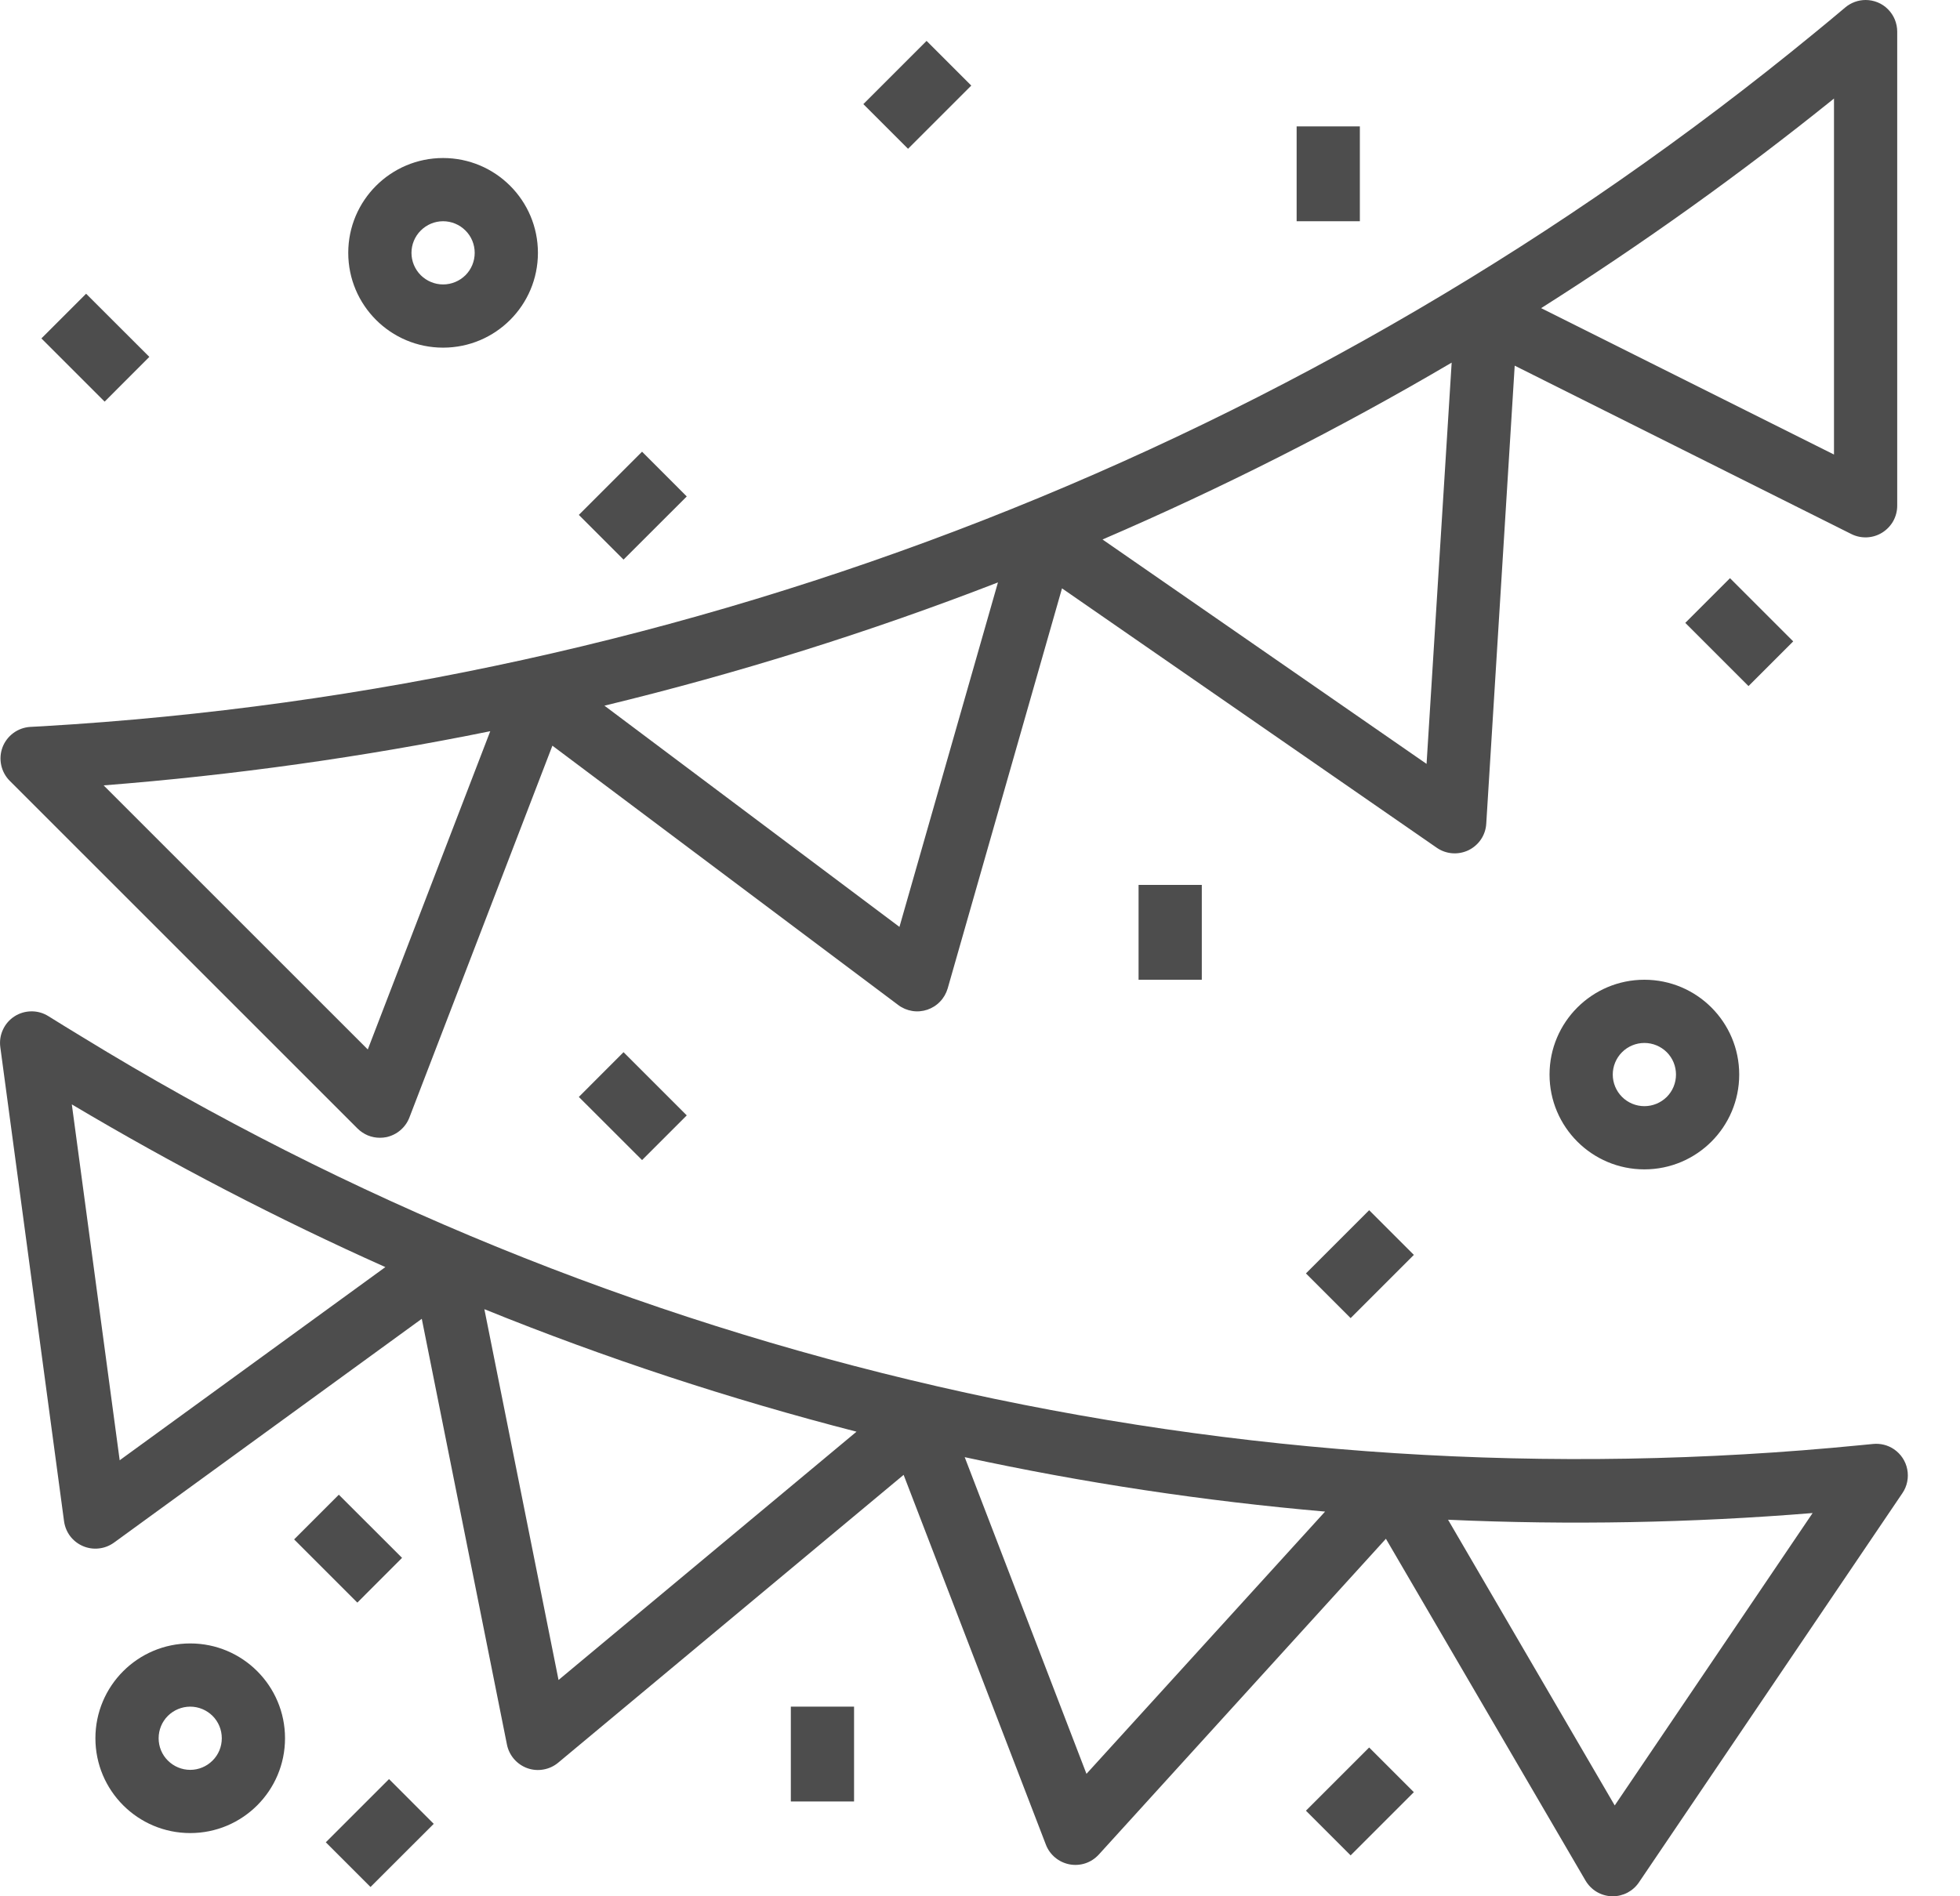 <svg xmlns="http://www.w3.org/2000/svg" width="31" height="30" viewBox="0 0 31 30" fill="none"><path d="M29.508 1.62724e-07C29.39 -9.5156e-05 29.275 0.042 29.185 0.118C29.021 0.256 28.857 0.393 28.691 0.528C20.748 7.05 10.943 10.887 0.683 11.489L0.477 11.5C0.381 11.506 0.288 11.54 0.211 11.597C0.134 11.654 0.074 11.732 0.04 11.822C0.006 11.912 -0.001 12.01 0.019 12.104C0.039 12.198 0.086 12.285 0.154 12.353L5.654 17.853C5.7 17.899 5.756 17.936 5.816 17.962C5.877 17.987 5.942 18 6.008 18C6.043 18 6.077 17.997 6.112 17.99C6.193 17.972 6.269 17.935 6.332 17.881C6.396 17.827 6.445 17.758 6.475 17.68L8.737 11.797L14.207 15.9C14.272 15.949 14.348 15.981 14.428 15.994C14.508 16.007 14.59 16 14.667 15.974C14.744 15.948 14.813 15.904 14.869 15.845C14.925 15.787 14.966 15.715 14.989 15.637L16.797 9.308L22.723 13.411C22.796 13.462 22.881 13.492 22.969 13.499C23.058 13.506 23.146 13.489 23.226 13.451C23.306 13.412 23.374 13.353 23.424 13.279C23.473 13.206 23.502 13.12 23.507 13.032L23.957 5.785L29.284 8.45C29.36 8.488 29.445 8.505 29.53 8.501C29.615 8.497 29.698 8.471 29.77 8.426C29.842 8.381 29.902 8.318 29.944 8.244C29.985 8.169 30.007 8.086 30.007 8V0.5C30.007 0.435 29.994 0.37 29.969 0.309C29.944 0.248 29.907 0.193 29.861 0.147C29.815 0.1 29.76 0.063 29.699 0.038C29.638 0.013 29.573 4.93893e-05 29.508 1.62724e-07ZM5.817 16.603L1.639 12.425C3.693 12.264 5.735 11.978 7.754 11.568L5.817 16.603ZM14.226 14.664L9.56 11.164C11.675 10.652 13.755 10.001 15.784 9.214L14.226 14.664ZM22.563 12.085L17.438 8.535C19.335 7.718 21.18 6.784 22.96 5.737L22.563 12.085ZM29.007 7.191L24.375 4.875C25.98 3.858 27.527 2.751 29.007 1.559V7.191Z" fill="#4D4D4D"></path><path d="M29.955 22.927C29.859 22.862 29.743 22.833 29.627 22.844L29.431 22.863C19.599 23.836 9.719 21.568 1.297 16.403C1.119 16.295 0.941 16.186 0.765 16.076C0.684 16.025 0.591 15.999 0.496 16C0.401 16.001 0.308 16.028 0.228 16.08C0.149 16.131 0.085 16.205 0.046 16.291C0.006 16.377 -0.008 16.473 0.005 16.567L1.013 24.067C1.025 24.153 1.058 24.234 1.11 24.303C1.163 24.372 1.232 24.426 1.312 24.46C1.391 24.494 1.478 24.507 1.564 24.497C1.65 24.488 1.732 24.456 1.803 24.405L6.671 20.864L8.018 27.6C8.035 27.685 8.074 27.764 8.131 27.83C8.188 27.895 8.26 27.945 8.342 27.974C8.424 28.003 8.512 28.01 8.597 27.994C8.682 27.979 8.762 27.942 8.829 27.886L14.292 23.333L16.542 29.183C16.572 29.263 16.623 29.333 16.689 29.388C16.754 29.442 16.832 29.479 16.916 29.495C17 29.511 17.087 29.505 17.168 29.478C17.249 29.451 17.321 29.403 17.379 29.34L21.92 24.344L25.076 29.75C25.119 29.823 25.179 29.885 25.252 29.929C25.324 29.972 25.407 29.997 25.492 30H25.508C25.59 30 25.67 29.98 25.742 29.942C25.815 29.903 25.876 29.848 25.922 29.78L30.09 23.621C30.164 23.512 30.191 23.377 30.166 23.247C30.141 23.116 30.065 23.002 29.955 22.927ZM1.893 23.102L1.136 17.472C2.738 18.425 4.394 19.285 6.095 20.046L1.893 23.102ZM8.834 26.578L7.661 20.712C9.578 21.488 11.544 22.135 13.547 22.65L8.834 26.578ZM17.184 28.063L15.258 23.053C17.138 23.46 19.042 23.747 20.958 23.914L17.184 28.063ZM25.539 28.563L22.903 24.043C24.825 24.129 26.751 24.093 28.669 23.937L25.539 28.563ZM26.008 15.5C25.18 15.5 24.508 16.172 24.508 17C24.508 17.828 25.18 18.5 26.008 18.5C26.837 18.5 27.508 17.828 27.508 17C27.508 16.172 26.837 15.5 26.008 15.5ZM26.008 17.5C25.876 17.5 25.748 17.447 25.655 17.354C25.561 17.26 25.508 17.133 25.508 17C25.508 16.867 25.561 16.74 25.655 16.646C25.748 16.553 25.876 16.5 26.008 16.5C26.141 16.5 26.268 16.553 26.362 16.646C26.456 16.74 26.508 16.867 26.508 17C26.508 17.133 26.456 17.26 26.362 17.354C26.268 17.447 26.141 17.5 26.008 17.5ZM3.009 26C2.18 26 1.509 26.672 1.509 27.5C1.509 28.328 2.18 29 3.009 29C3.837 29 4.508 28.328 4.508 27.5C4.508 26.672 3.837 26 3.009 26ZM3.009 28C2.876 28 2.749 27.947 2.655 27.853C2.561 27.76 2.509 27.633 2.509 27.5C2.509 27.367 2.561 27.24 2.655 27.146C2.749 27.053 2.876 27 3.009 27C3.141 27 3.268 27.053 3.362 27.146C3.456 27.24 3.508 27.367 3.508 27.5C3.508 27.633 3.456 27.76 3.362 27.853C3.268 27.947 3.141 28 3.009 28ZM7.008 2.5C6.18 2.5 5.508 3.172 5.508 4C5.508 4.829 6.18 5.5 7.008 5.5C7.837 5.5 8.508 4.829 8.508 4C8.508 3.172 7.837 2.5 7.008 2.5ZM7.008 4.5C6.876 4.5 6.749 4.447 6.655 4.354C6.561 4.26 6.508 4.133 6.508 4C6.508 3.868 6.561 3.74 6.655 3.647C6.749 3.553 6.876 3.5 7.008 3.5C7.141 3.5 7.268 3.553 7.362 3.647C7.456 3.74 7.508 3.868 7.508 4C7.508 4.133 7.456 4.26 7.362 4.354C7.268 4.447 7.141 4.5 7.008 4.5ZM0.655 5.354L1.362 4.647L2.362 5.646L1.655 6.354L0.655 5.354ZM20.508 2H21.508V3.5H20.508V2ZM13.655 1.647L14.655 0.647L15.362 1.354L14.362 2.354L13.655 1.647ZM9.155 8.146L10.155 7.146L10.862 7.854L9.862 8.853L9.155 8.146ZM26.655 9.854L27.362 9.147L28.362 10.147L27.655 10.854L26.655 9.854ZM18.008 14H19.008V15.5H18.008V14ZM20.655 20.146L21.655 19.146L22.362 19.853L21.362 20.853L20.655 20.146Z" fill="#4D4D4D"></path><path d="M9.155 17.354L9.862 16.646L10.862 17.646L10.155 18.353L9.155 17.354ZM12.508 27H13.508V28.5H12.508V27ZM4.652 24.354L5.359 23.647L6.359 24.646L5.652 25.354L4.652 24.354ZM5.153 29.146L6.153 28.146L6.86 28.854L5.86 29.853L5.153 29.146ZM20.655 28.646L21.655 27.646L22.362 28.353L21.362 29.353L20.655 28.646Z" fill="#4D4D4D"></path></svg>